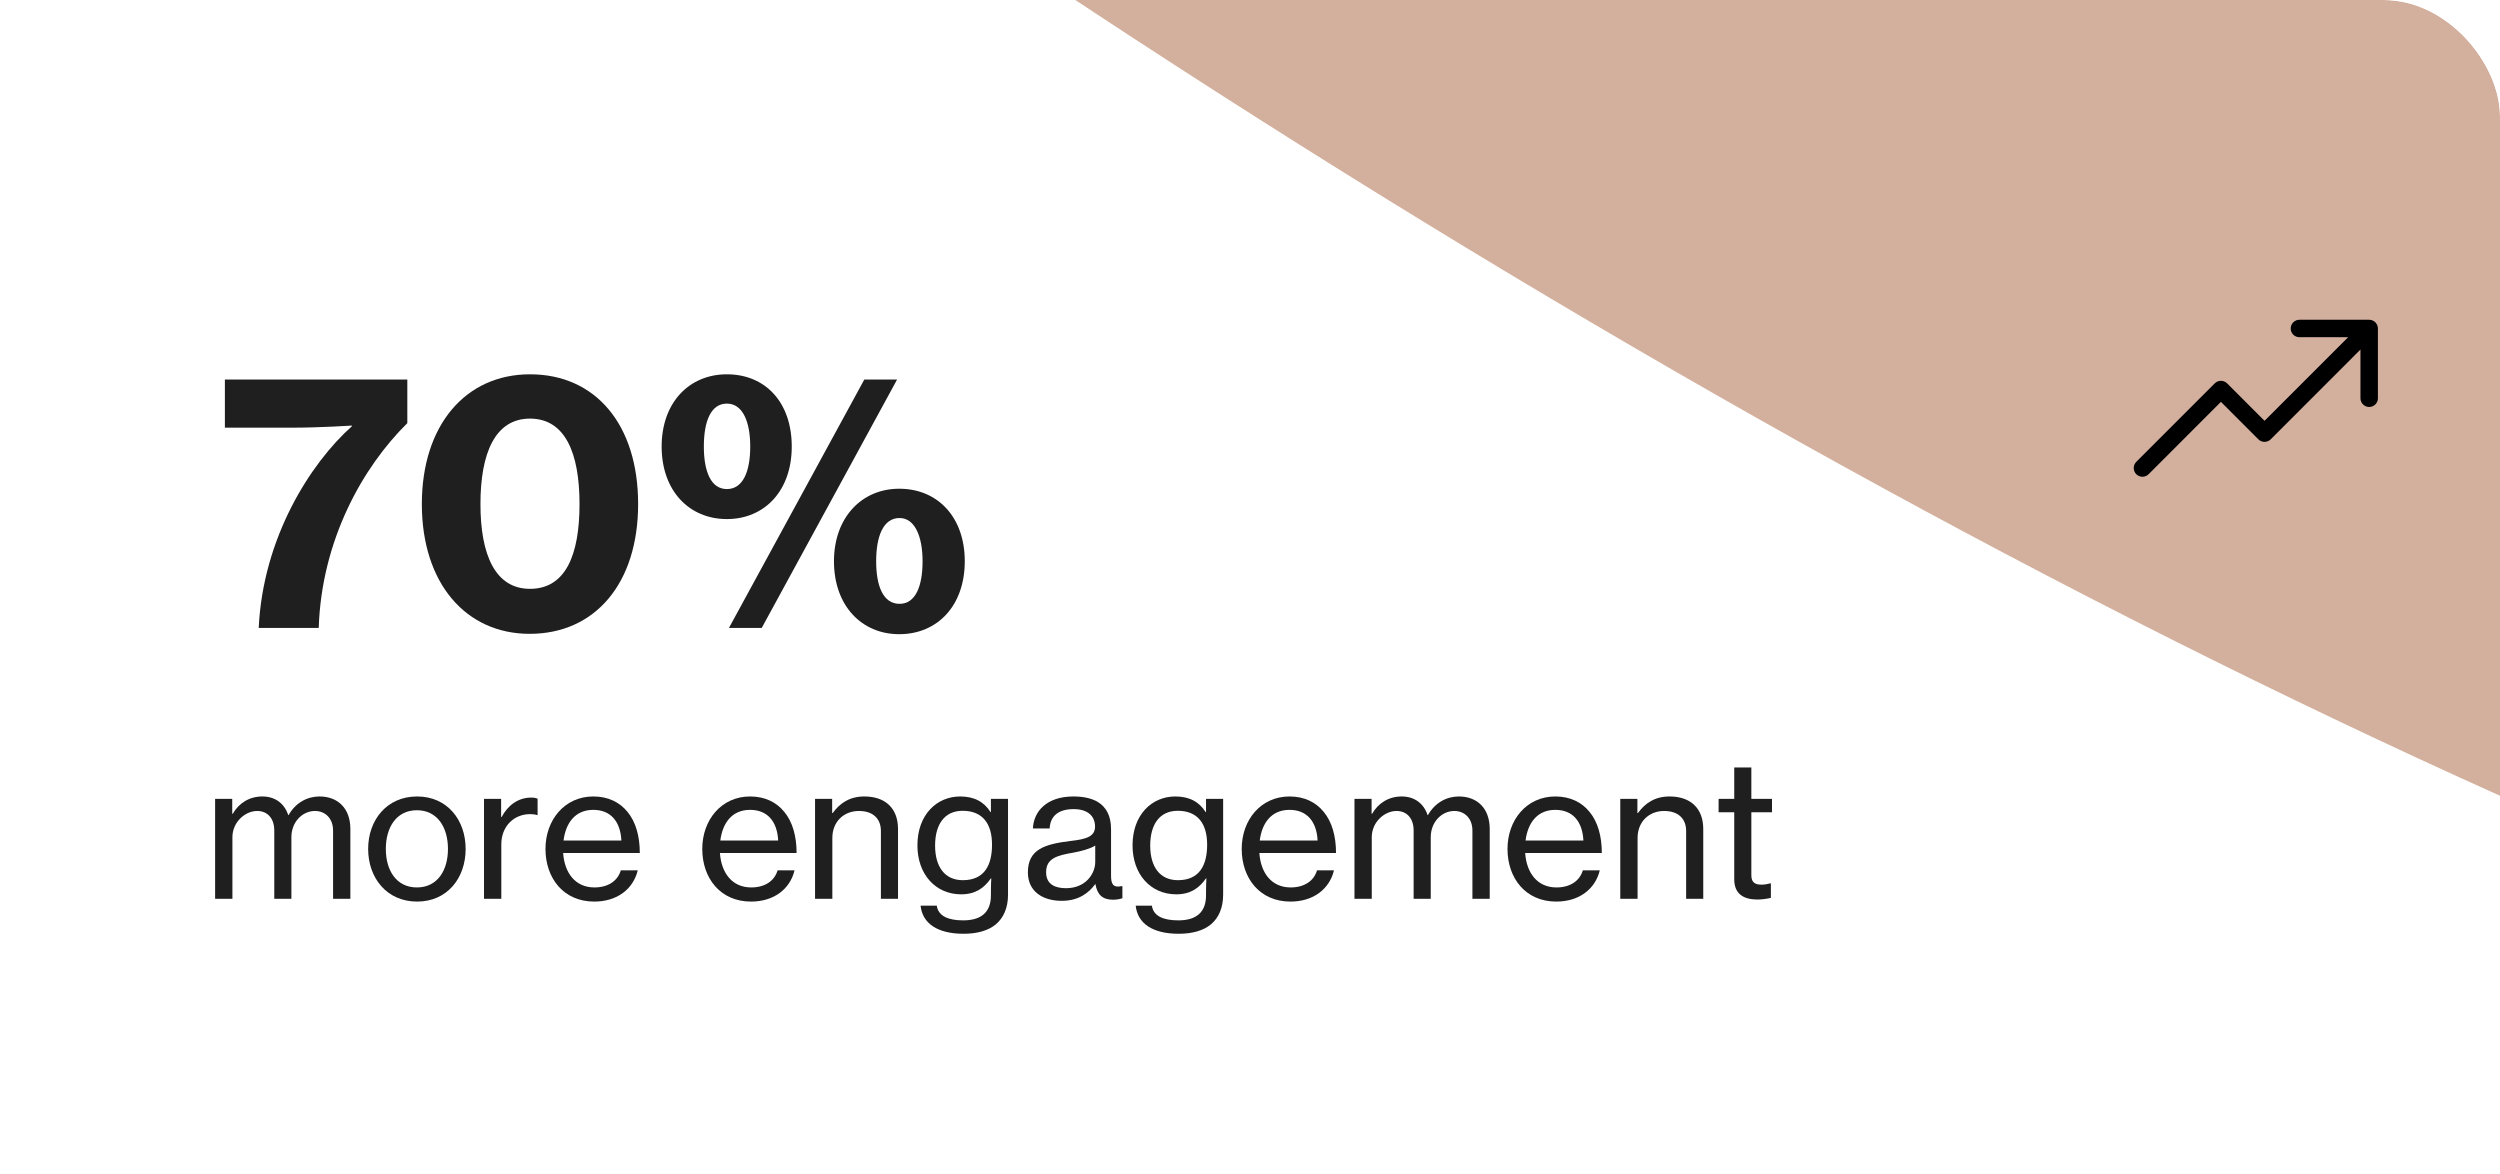 <svg width="215" height="101" viewBox="0 0 215 101" fill="none" xmlns="http://www.w3.org/2000/svg">
<g clip-path="url(#clip0_474_2526)">
<rect width="215" height="100.304" rx="10" fill="white"/>
<g filter="url(#filter0_f_474_2526)">
<path d="M564.06 -258.892C697.141 -140.208 578.559 13.204 502.633 75.075C400.827 150.141 241.938 99.227 90.501 -1.307C-60.935 -101.841 -84.6 -308.549 -21.62 -470.259C41.359 -631.97 304.884 -644.039 370.706 -560.221C436.527 -476.404 397.71 -407.247 564.06 -258.892Z" fill="#A8633D" fill-opacity="0.5"/>
</g>
<path d="M22.25 54C22.61 46.26 26.69 39.84 30.26 36.66V36.6C30.26 36.6 27.53 36.78 25.1 36.78H19.34V32.64H35.03V36.39C31.16 40.2 27.65 46.5 27.41 54H22.25Z" fill="#1F1F1F"/>
<path d="M45.549 54.51C40.059 54.51 36.279 50.16 36.279 43.35C36.279 36.54 40.059 32.19 45.579 32.19C51.219 32.19 54.879 36.51 54.879 43.35C54.879 50.16 51.189 54.51 45.549 54.51ZM45.579 50.64C48.639 50.64 49.839 47.73 49.839 43.35C49.839 38.97 48.609 36 45.579 36C42.579 36 41.319 38.97 41.319 43.35C41.319 47.7 42.579 50.64 45.579 50.64Z" fill="#1F1F1F"/>
<path d="M62.511 44.64C59.27 44.64 56.901 42.21 56.901 38.4C56.901 34.62 59.27 32.19 62.511 32.19C65.811 32.19 68.091 34.59 68.091 38.4C68.091 42.21 65.751 44.64 62.511 44.64ZM62.691 54L74.331 32.64H77.15L65.51 54H62.691ZM77.331 54.54C74.091 54.54 71.721 52.08 71.721 48.27C71.721 44.49 74.121 42.03 77.331 42.03C80.66 42.03 82.971 44.49 82.971 48.27C82.971 52.08 80.63 54.54 77.331 54.54ZM62.511 42.06C63.891 42.06 64.52 40.56 64.52 38.4C64.52 36.3 63.891 34.71 62.511 34.71C61.13 34.71 60.531 36.24 60.531 38.4C60.531 40.53 61.13 42.06 62.511 42.06ZM77.361 51.93C78.741 51.93 79.341 50.4 79.341 48.27C79.341 46.14 78.68 44.55 77.361 44.55C75.951 44.55 75.35 46.14 75.35 48.27C75.35 50.4 75.951 51.93 77.361 51.93Z" fill="#1F1F1F"/>
<path d="M204.5 28.25V34.25C204.5 34.449 204.421 34.64 204.28 34.78C204.14 34.921 203.949 35 203.75 35C203.551 35 203.36 34.921 203.22 34.78C203.079 34.64 203 34.449 203 34.25V30.06L195.281 37.781C195.211 37.85 195.128 37.906 195.037 37.943C194.946 37.981 194.848 38.001 194.75 38.001C194.651 38.001 194.554 37.981 194.463 37.943C194.372 37.906 194.289 37.85 194.219 37.781L191 34.56L184.781 40.781C184.64 40.921 184.449 41 184.25 41C184.051 41 183.86 40.921 183.719 40.781C183.579 40.64 183.5 40.449 183.5 40.25C183.5 40.051 183.579 39.86 183.719 39.719L190.469 32.969C190.539 32.9 190.622 32.844 190.713 32.807C190.804 32.769 190.901 32.749 191 32.749C191.098 32.749 191.196 32.769 191.287 32.807C191.378 32.844 191.461 32.9 191.531 32.969L194.75 36.19L201.94 29H197.75C197.551 29 197.36 28.921 197.22 28.78C197.079 28.64 197 28.449 197 28.25C197 28.051 197.079 27.86 197.22 27.72C197.36 27.579 197.551 27.5 197.75 27.5H203.75C203.949 27.5 204.14 27.579 204.28 27.72C204.421 27.86 204.5 28.051 204.5 28.25Z" fill="black"/>
<path d="M147.8 69.856V68.704H149.144V66H150.616V68.704H152.392V69.856H150.616V75.28C150.616 75.904 150.952 76.08 151.496 76.08C151.752 76.08 152.088 76.016 152.248 75.968H152.296V77.216C151.896 77.312 151.48 77.36 151.096 77.36C149.944 77.344 149.144 76.88 149.144 75.616V69.856H147.8Z" fill="#1F1F1F"/>
<path d="M140.816 68.704V69.92H140.864C141.488 69.056 142.336 68.496 143.584 68.496C145.376 68.496 146.48 69.504 146.48 71.296V77.296H145.008V71.472C145.008 70.368 144.288 69.744 143.12 69.744C141.792 69.744 140.832 70.688 140.832 72.064V77.296H139.344V68.704H140.816Z" fill="#1F1F1F"/>
<path d="M133.837 77.536C131.197 77.536 129.645 75.52 129.645 73.008C129.645 70.512 131.293 68.496 133.757 68.496C135.037 68.496 136.029 68.992 136.701 69.824C137.405 70.672 137.757 71.904 137.757 73.36H131.165C131.277 75.04 132.189 76.32 133.853 76.32C135.037 76.32 135.853 75.76 136.125 74.848H137.581C137.197 76.448 135.821 77.536 133.837 77.536ZM133.757 69.648C132.205 69.648 131.389 70.768 131.197 72.288H136.173C136.093 70.64 135.245 69.648 133.757 69.648Z" fill="#1F1F1F"/>
<path d="M116.484 77.296V68.704H117.956V69.984H118.004C118.532 69.056 119.444 68.496 120.548 68.496C121.588 68.496 122.42 69.04 122.772 70.096H122.804C123.412 69.024 124.42 68.496 125.46 68.496C127.028 68.496 128.116 69.504 128.116 71.296V77.296H126.628V71.424C126.628 70.368 125.94 69.744 125.076 69.744C123.988 69.744 123.044 70.688 123.044 72V77.296H121.572V71.424C121.572 70.368 120.98 69.744 120.1 69.744C119.076 69.744 117.972 70.688 117.972 72V77.296H116.484Z" fill="#1F1F1F"/>
<path d="M110.978 77.536C108.338 77.536 106.786 75.52 106.786 73.008C106.786 70.512 108.434 68.496 110.898 68.496C112.178 68.496 113.17 68.992 113.842 69.824C114.546 70.672 114.898 71.904 114.898 73.36H108.306C108.418 75.04 109.33 76.32 110.994 76.32C112.178 76.32 112.994 75.76 113.266 74.848H114.722C114.338 76.448 112.962 77.536 110.978 77.536ZM110.898 69.648C109.346 69.648 108.53 70.768 108.338 72.288H113.314C113.234 70.64 112.386 69.648 110.898 69.648Z" fill="#1F1F1F"/>
<path d="M101.366 80.304C99.11 80.304 97.83 79.408 97.67 77.888H99.062C99.19 78.784 100.054 79.152 101.334 79.152C102.87 79.152 103.718 78.464 103.718 77.008V76.768C103.718 76.272 103.734 75.808 103.75 75.536H103.718C103.126 76.384 102.374 76.912 101.158 76.912C98.966 76.912 97.398 75.2 97.398 72.704C97.398 70.064 99.062 68.496 101.078 68.496C102.31 68.496 103.142 68.976 103.686 69.84H103.718V68.704H105.19V76.944C105.19 78.08 104.806 78.928 104.15 79.488C103.478 80.048 102.518 80.304 101.366 80.304ZM101.302 75.696C103.174 75.696 103.814 74.384 103.814 72.64C103.814 70.832 102.998 69.728 101.286 69.728C99.718 69.728 98.918 70.912 98.918 72.72C98.918 74.544 99.75 75.696 101.302 75.696Z" fill="#1F1F1F"/>
<path d="M91.31 77.472C89.678 77.472 88.398 76.672 88.398 75.024C88.398 73.024 89.87 72.592 92.094 72.32C93.358 72.176 94.174 71.968 94.174 71.088C94.174 70.16 93.518 69.584 92.334 69.584C90.974 69.584 90.318 70.224 90.27 71.248H88.83C88.894 69.792 89.998 68.496 92.318 68.496C93.134 68.496 93.854 68.64 94.398 68.96C95.118 69.392 95.55 70.144 95.55 71.296V75.312C95.55 76 95.71 76.368 96.462 76.208H96.526V77.248C96.318 77.312 96.078 77.376 95.726 77.376C94.814 77.376 94.366 76.944 94.206 76.032H94.19C93.646 76.784 92.766 77.472 91.31 77.472ZM91.678 76.384C93.39 76.384 94.19 75.12 94.19 74.128V72.72C93.758 72.992 93.006 73.2 92.302 73.328C90.894 73.568 89.966 73.824 89.966 75.008C89.966 76.112 90.814 76.384 91.678 76.384Z" fill="#1F1F1F"/>
<path d="M82.866 80.304C80.61 80.304 79.33 79.408 79.17 77.888H80.562C80.69 78.784 81.554 79.152 82.834 79.152C84.37 79.152 85.218 78.464 85.218 77.008V76.768C85.218 76.272 85.234 75.808 85.25 75.536H85.218C84.626 76.384 83.874 76.912 82.658 76.912C80.466 76.912 78.898 75.2 78.898 72.704C78.898 70.064 80.562 68.496 82.578 68.496C83.81 68.496 84.642 68.976 85.186 69.84H85.218V68.704H86.69V76.944C86.69 78.08 86.306 78.928 85.65 79.488C84.978 80.048 84.018 80.304 82.866 80.304ZM82.802 75.696C84.674 75.696 85.314 74.384 85.314 72.64C85.314 70.832 84.498 69.728 82.786 69.728C81.218 69.728 80.418 70.912 80.418 72.72C80.418 74.544 81.25 75.696 82.802 75.696Z" fill="#1F1F1F"/>
<path d="M71.566 68.704V69.92H71.614C72.238 69.056 73.086 68.496 74.334 68.496C76.126 68.496 77.23 69.504 77.23 71.296V77.296H75.758V71.472C75.758 70.368 75.038 69.744 73.87 69.744C72.542 69.744 71.582 70.688 71.582 72.064V77.296H70.094V68.704H71.566Z" fill="#1F1F1F"/>
<path d="M64.587 77.536C61.947 77.536 60.395 75.52 60.395 73.008C60.395 70.512 62.043 68.496 64.507 68.496C65.787 68.496 66.779 68.992 67.451 69.824C68.155 70.672 68.507 71.904 68.507 73.36H61.915C62.027 75.04 62.939 76.32 64.603 76.32C65.787 76.32 66.603 75.76 66.875 74.848H68.331C67.947 76.448 66.571 77.536 64.587 77.536ZM64.507 69.648C62.955 69.648 62.139 70.768 61.947 72.288H66.923C66.843 70.64 65.995 69.648 64.507 69.648Z" fill="#1F1F1F"/>
<path d="M51.103 77.536C48.463 77.536 46.911 75.52 46.911 73.008C46.911 70.512 48.559 68.496 51.023 68.496C52.303 68.496 53.295 68.992 53.967 69.824C54.671 70.672 55.023 71.904 55.023 73.36H48.431C48.543 75.04 49.455 76.32 51.119 76.32C52.303 76.32 53.119 75.76 53.391 74.848H54.847C54.463 76.448 53.087 77.536 51.103 77.536ZM51.023 69.648C49.471 69.648 48.655 70.768 48.463 72.288H53.439C53.359 70.64 52.511 69.648 51.023 69.648Z" fill="#1F1F1F"/>
<path d="M43.097 68.704V70.256H43.145C43.673 69.264 44.553 68.592 45.689 68.592C45.929 68.592 46.073 68.624 46.233 68.688V70.096H46.185C45.977 70.032 45.833 70.016 45.577 70.016C44.249 70.016 43.113 71.008 43.113 72.624V77.296H41.625V68.704H43.097Z" fill="#1F1F1F"/>
<path d="M35.869 77.536C33.277 77.536 31.661 75.52 31.661 73.008C31.661 70.512 33.277 68.496 35.869 68.496C38.461 68.496 40.045 70.512 40.045 73.008C40.045 75.52 38.461 77.536 35.869 77.536ZM35.853 76.32C37.613 76.32 38.525 74.864 38.525 73.008C38.525 71.152 37.613 69.68 35.853 69.68C34.093 69.68 33.181 71.152 33.181 73.008C33.181 74.864 34.093 76.32 35.853 76.32Z" fill="#1F1F1F"/>
<path d="M18.5 77.296V68.704H19.972V69.984H20.02C20.548 69.056 21.46 68.496 22.564 68.496C23.604 68.496 24.436 69.04 24.788 70.096H24.82C25.428 69.024 26.436 68.496 27.476 68.496C29.044 68.496 30.132 69.504 30.132 71.296V77.296H28.644V71.424C28.644 70.368 27.956 69.744 27.092 69.744C26.004 69.744 25.06 70.688 25.06 72V77.296H23.588V71.424C23.588 70.368 22.996 69.744 22.116 69.744C21.092 69.744 19.988 70.688 19.988 72V77.296H18.5Z" fill="#1F1F1F"/>
</g>
<defs>
<filter id="filter0_f_474_2526" x="-319.098" y="-876.251" width="1208.17" height="1252.13" filterUnits="userSpaceOnUse" color-interpolation-filters="sRGB">
<feFlood flood-opacity="0" result="BackgroundImageFix"/>
<feBlend mode="normal" in="SourceGraphic" in2="BackgroundImageFix" result="shape"/>
<feGaussianBlur stdDeviation="132.45" result="effect1_foregroundBlur_474_2526"/>
</filter>
<clipPath id="clip0_474_2526">
<rect width="215" height="100.304" rx="10" fill="white"/>
</clipPath>
</defs>
</svg>
